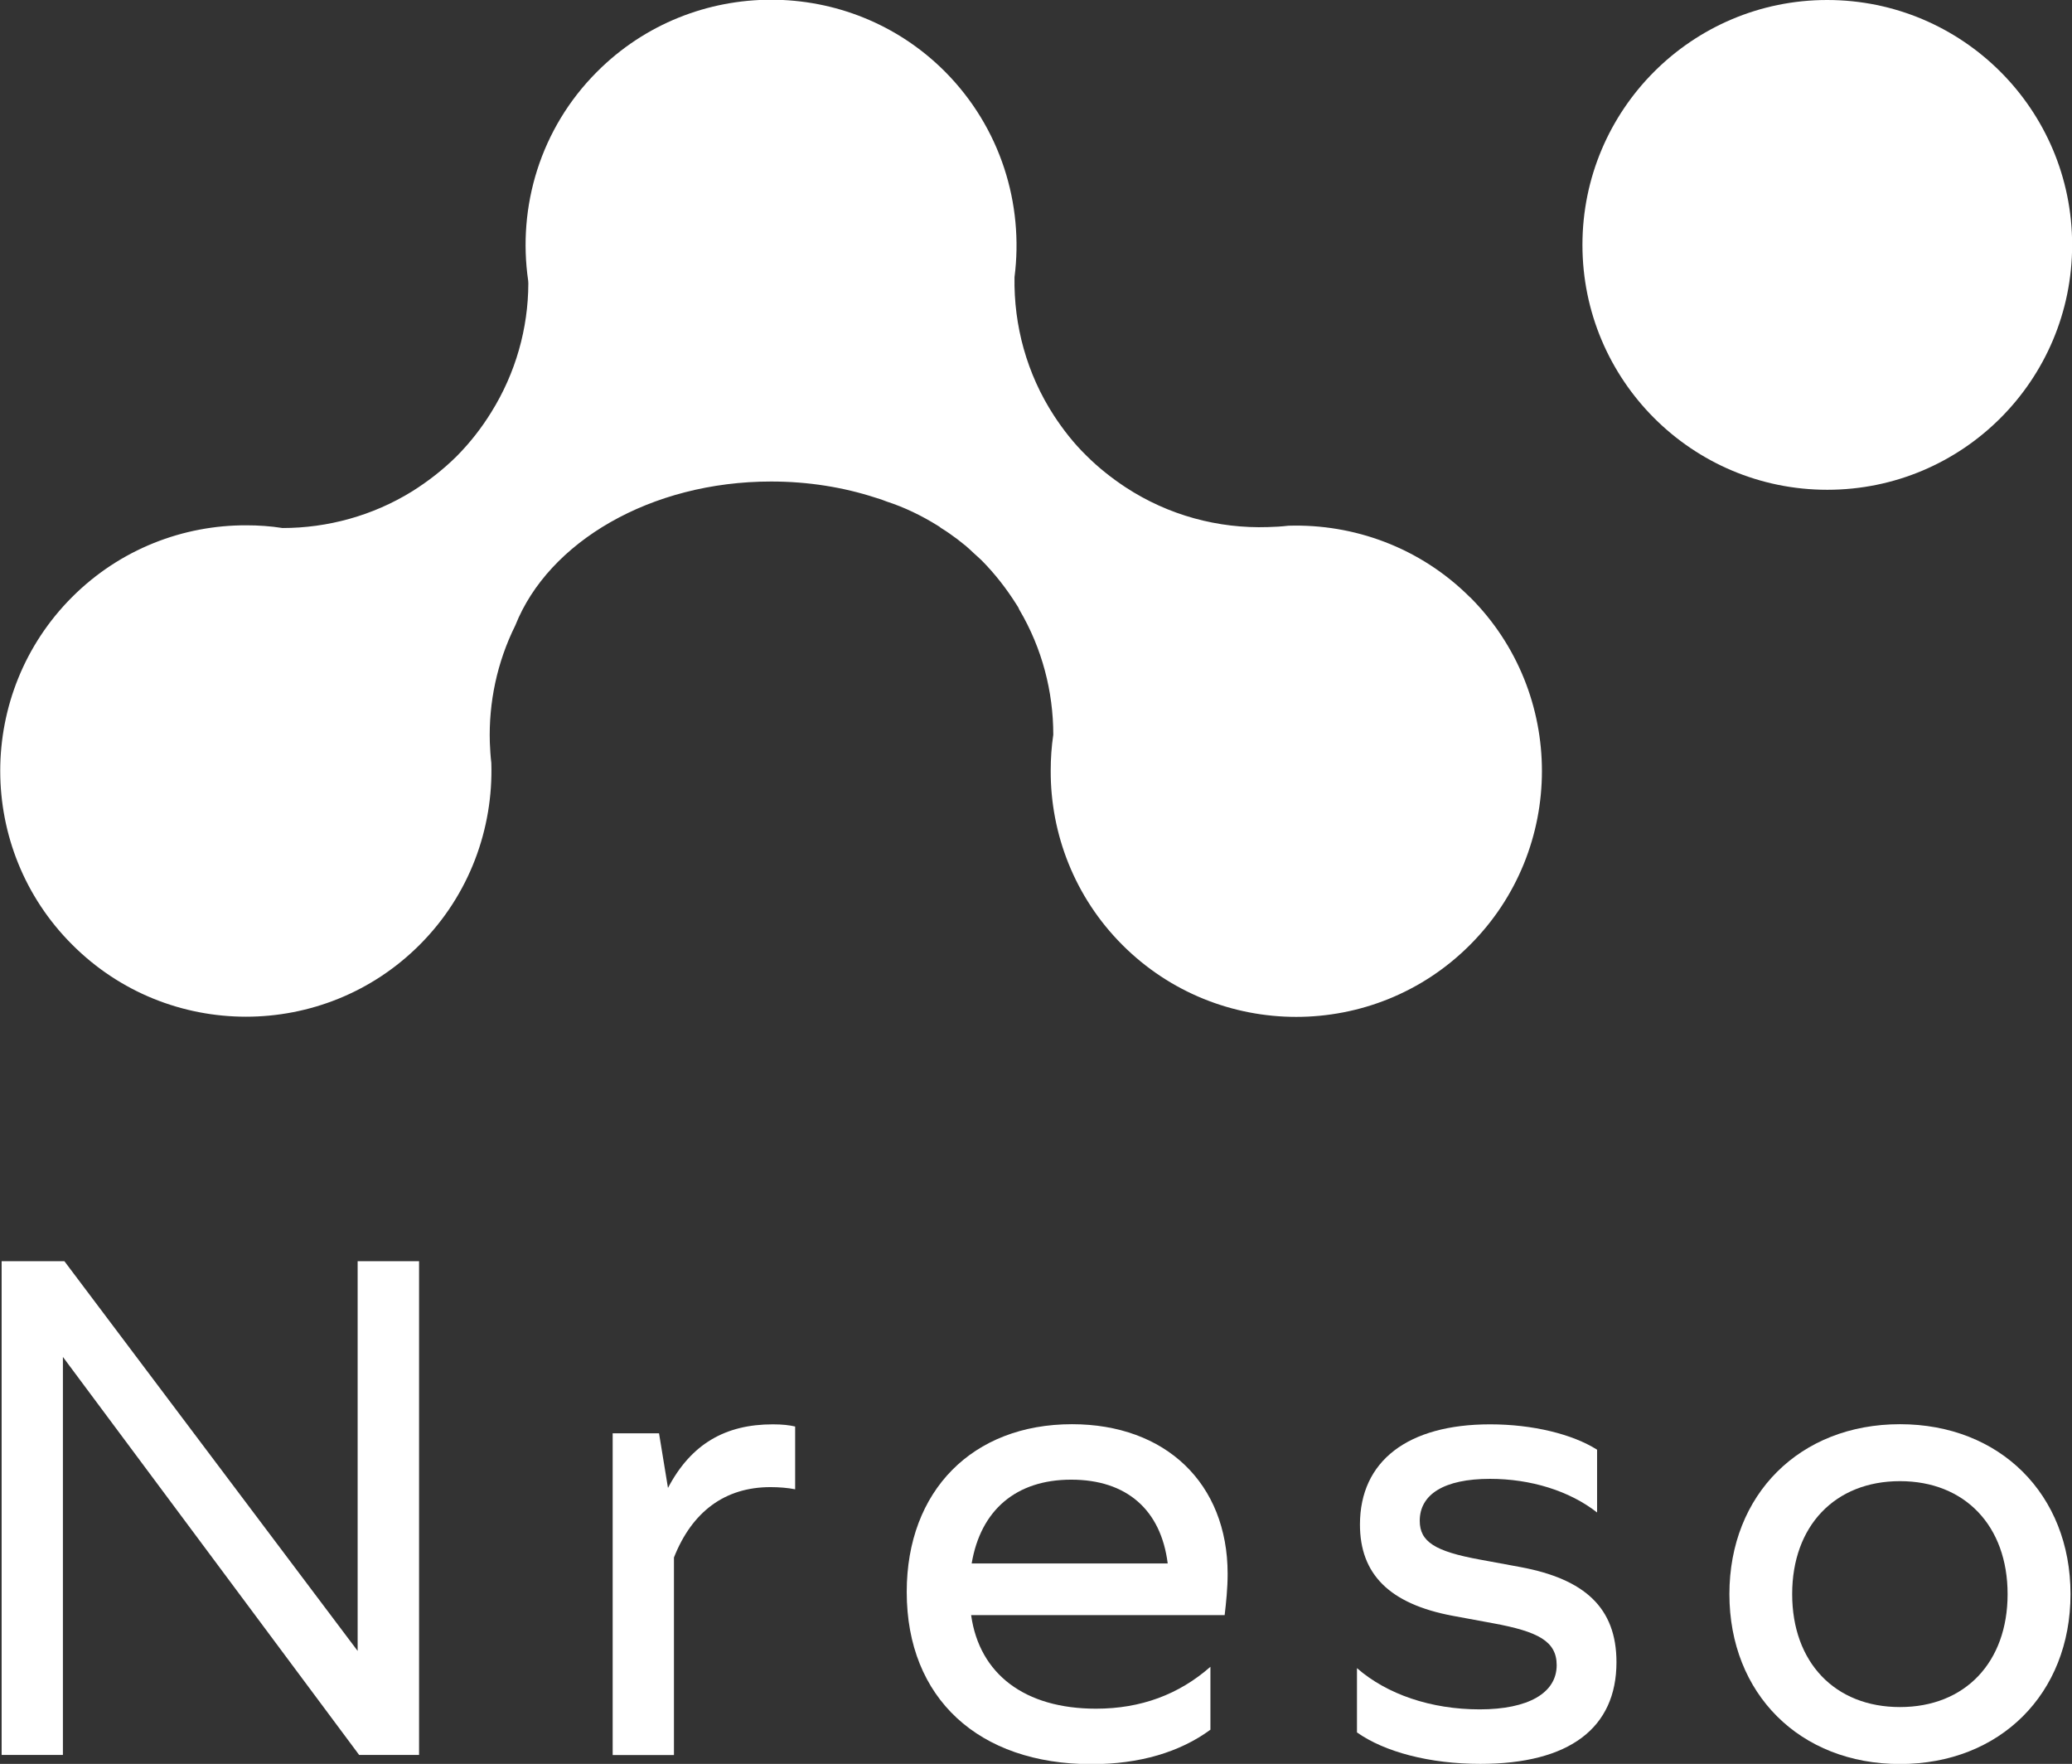 <?xml version="1.0" encoding="UTF-8"?>
<svg id="_レイヤー_2" data-name="レイヤー 2" xmlns="http://www.w3.org/2000/svg" viewBox="0 0 152.83 130.08">
  <rect x="0" y="0" width="152.83" height="130.08" fill="#333333" stroke="none"/>
  <defs>
    <style>
      .cls-1 {
        fill: #fff;
      }
    </style>
  </defs>
  <g id="_レイヤー_1-2" data-name="レイヤー 1">
    <g>
      <path class="cls-1" d="M134.77,0C124.8,0,116.72,8.09,116.72,18.06s8.08,18.06,18.06,18.06,18.06-8.08,18.06-18.06S144.75,0,134.77,0"/>
      <path class="cls-1" d="M108.43,44.05c-3.68-3.68-8.58-5.43-13.4-5.28-.51.06-1.01.09-1.51.1-3.65.12-7.33-.86-10.49-2.93-1.03-.68-2.01-1.45-2.91-2.35-.92-.9-1.7-1.9-2.38-2.94-2.01-3.09-2.97-6.65-2.91-10.21.69-5.38-1.01-11.02-5.14-15.17-3.53-3.53-8.17-5.29-12.81-5.29s-9.3,1.76-12.84,5.31c-4.19,4.19-5.88,9.95-5.08,15.42,0,.06.01.14.01.2-.01,3.3-.93,6.6-2.74,9.5-.71,1.15-1.55,2.23-2.55,3.24-1.01,1-2.11,1.85-3.27,2.58-2.92,1.81-6.26,2.71-9.57,2.71-.89-.14-1.78-.2-2.65-.2-4.66-.02-9.33,1.75-12.87,5.29-7.07,7.07-7.07,18.57,0,25.63,7.07,7.09,18.57,7.09,25.64.01,3.68-3.68,5.43-8.58,5.28-13.4-.06-.51-.09-1.01-.11-1.51-.09-2.95.53-5.92,1.88-8.64,2.44-6.15,9.98-10.61,18.87-10.61,2.73,0,5.32.42,7.69,1.19.29.08.57.18.84.29,1.3.42,2.56,1.03,3.75,1.77.07.04.17.1.24.17.2.12.41.26.6.39.42.29.83.6,1.24.94.2.17.39.35.58.53.19.18.39.34.58.53,1,1.01,1.85,2.11,2.58,3.27,0,0,0,0,0,0,0,0,0,0,0,0,.09.12.15.24.21.38,1.67,2.83,2.5,6.02,2.5,9.21-.13.88-.19,1.76-.19,2.65-.02,4.64,1.75,9.32,5.29,12.86,7.07,7.07,18.57,7.07,25.63,0,7.08-7.07,7.08-18.57.02-25.64Z"/>
      <polygon class="cls-1" points=".12 93.01 4.75 93.01 26.38 121.75 26.38 93.01 30.91 93.01 30.91 129.42 26.49 129.42 4.64 100.07 4.64 129.42 .12 129.42 .12 93.01"/>
      <path class="cls-1" d="M45.19,105.7h3.42l.66,4.03c1.71-3.26,4.25-4.69,7.73-4.69.72,0,1.21.06,1.65.16v4.63c-.55-.11-1.21-.16-1.82-.16-3.37,0-5.79,1.82-7.12,5.19v14.57h-4.52v-23.73Z"/>
      <path class="cls-1" d="M66.88,117.39c0-7.45,4.85-12.36,12.19-12.36,6.9,0,11.48,4.36,11.48,11.04,0,1.05-.11,2.1-.22,3.04h-18.7c.61,4.36,3.97,6.9,9.21,6.9,3.31,0,6.12-1.05,8.44-3.09v4.64c-2.26,1.66-5.24,2.54-8.77,2.54-8.33,0-13.63-4.86-13.63-12.69M86.13,115.3c-.5-3.97-3.04-6.18-7.12-6.18s-6.68,2.26-7.34,6.18h14.46Z"/>
      <path class="cls-1" d="M100.09,127.77v-4.75c2.21,1.93,5.46,3.04,9.05,3.04s5.68-1.21,5.68-3.26c0-1.77-1.38-2.48-4.69-3.09l-2.98-.55c-4.69-.88-6.84-3.09-6.84-6.73,0-4.69,3.53-7.39,9.6-7.39,3.14,0,6.07.72,7.89,1.87v4.63c-2.04-1.6-4.91-2.48-7.89-2.48-3.42,0-5.19,1.16-5.19,3.09,0,1.54,1.1,2.26,4.47,2.87l2.98.55c4.69.88,7.06,2.98,7.06,7.01,0,4.86-3.48,7.5-10.04,7.5-3.75,0-7.06-.88-9.1-2.32"/>
      <path class="cls-1" d="M127.56,117.56c0-7.34,5.19-12.53,12.58-12.53s12.58,5.19,12.58,12.53-5.19,12.53-12.58,12.53-12.58-5.19-12.58-12.53M148.08,117.56c0-5.02-3.14-8.33-7.94-8.33s-7.95,3.31-7.95,8.33,3.14,8.33,7.95,8.33,7.94-3.31,7.94-8.33"/>
    </g>
  </g>
</svg>